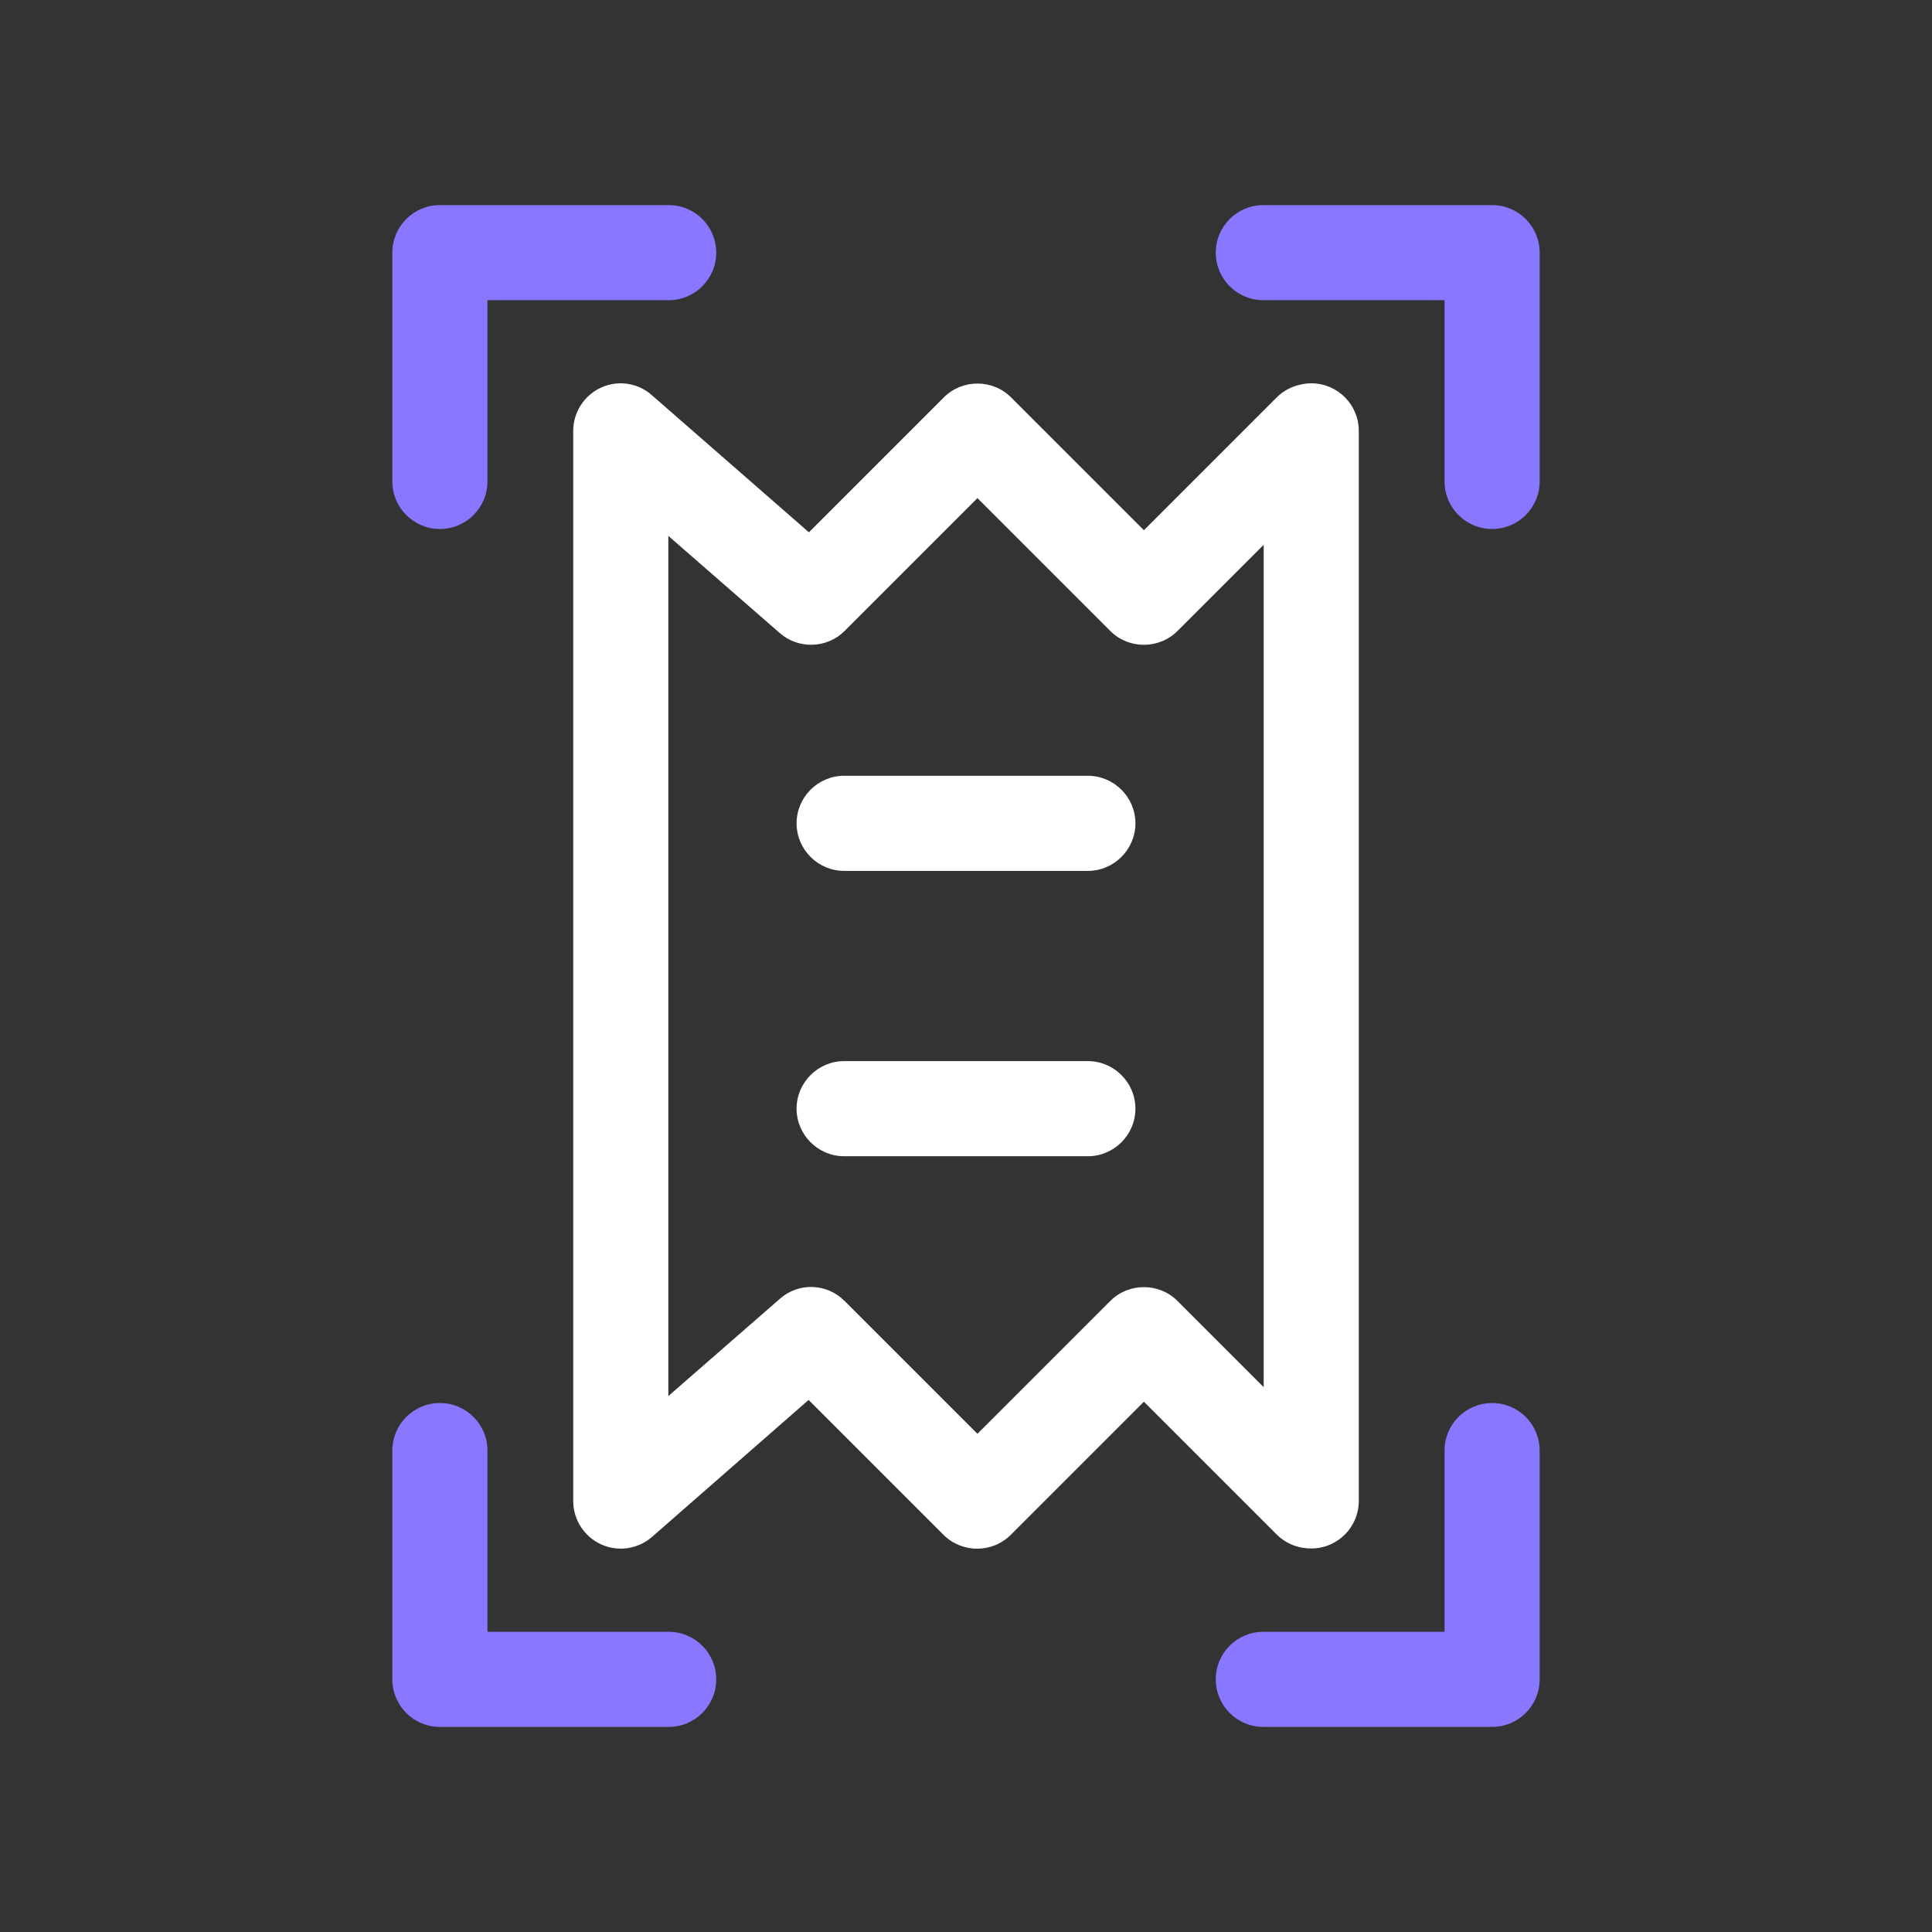<?xml version="1.0" encoding="UTF-8"?>
<svg id="Layer_1" data-name="Layer 1" xmlns="http://www.w3.org/2000/svg" viewBox="0 0 650 650">
  <rect x="0" y="0" width="650" height="650" fill="#333333" stroke="none"/>
  <defs>
    <style>
      .cls-1 {
        fill: #8778ff;
      }

      .cls-2 {
        fill: #FFFFFF;
      }
    </style>
  </defs>
  <g>
    <path class="cls-1" d="M224.97,69h-76.97c-8.84,0-16,7.16-16,16v76.97c0,8.84,7.16,16,16,16s16-7.16,16-16v-60.97h60.97c8.84,0,16-7.16,16-16s-7.16-16-16-16Z"/>
    <path class="cls-1" d="M502,69h-76.97c-8.84,0-16,7.16-16,16s7.16,16,16,16h60.97v60.97c0,8.84,7.16,16,16,16s16-7.16,16-16v-76.97c0-8.84-7.16-16-16-16Z"/>
    <path class="cls-1" d="M502,472.03c-8.84,0-16,7.16-16,16v60.97h-60.97c-8.84,0-16,7.16-16,16s7.16,16,16,16h76.97c8.84,0,16-7.16,16-16v-76.97c0-8.84-7.16-16-16-16Z"/>
    <path class="cls-1" d="M224.97,549h-60.97v-60.97c0-8.84-7.16-16-16-16s-16,7.16-16,16v76.97c0,8.84,7.16,16,16,16h76.97c8.84,0,16-7.16,16-16s-7.16-16-16-16Z"/>
  </g>
  <g>
    <path class="cls-2" d="M441.15,128.96c-1.36,0-2.68.19-3.95.51-2.81.65-5.48,2.04-7.65,4.22l-44.7,44.7-44.7-44.7c-6.2-6.2-16.4-6.2-22.6,0l-45.4,45.4-52.8-46.1c-4.7-4.2-11.4-5.2-17.1-2.6-5.7,2.6-9.4,8.3-9.4,14.6v360c0,6.3,3.7,12,9.4,14.6s12.4,1.6,17.1-2.5l52.7-46.1,45.4,45.4c6.2,6.2,16.4,6.2,22.6,0l44.8-44.8,44.7,44.7c2.76,2.76,6.3,4.28,9.94,4.59.55.06,1.1.09,1.66.09,8.84,0,16-7.16,16-16V144.96c0-8.84-7.16-16-16-16ZM425.15,466.69l-29-29c-6.2-6.2-16.4-6.2-22.6,0l-44.7,44.7-44.7-44.7c-6-6-15.5-6.3-21.8-.7l-37.5,32.7V180.29l37.5,32.7c6.3,5.5,15.9,5.2,21.8-.7l44.7-44.7,44.7,44.7c6.2,6.2,16.4,6.2,22.6,0l29-29v283.4Z"/>
    <g>
      <path class="cls-2" d="M366,261h-82c-8.8,0-16,7.2-16,16s7.2,16,16,16h82c8.8,0,16-7.2,16-16s-7.2-16-16-16Z"/>
      <path class="cls-2" d="M366,357h-82c-8.8,0-16,7.2-16,16s7.2,16,16,16h82c8.8,0,16-7.2,16-16s-7.2-16-16-16Z"/>
    </g>
  </g>
</svg>